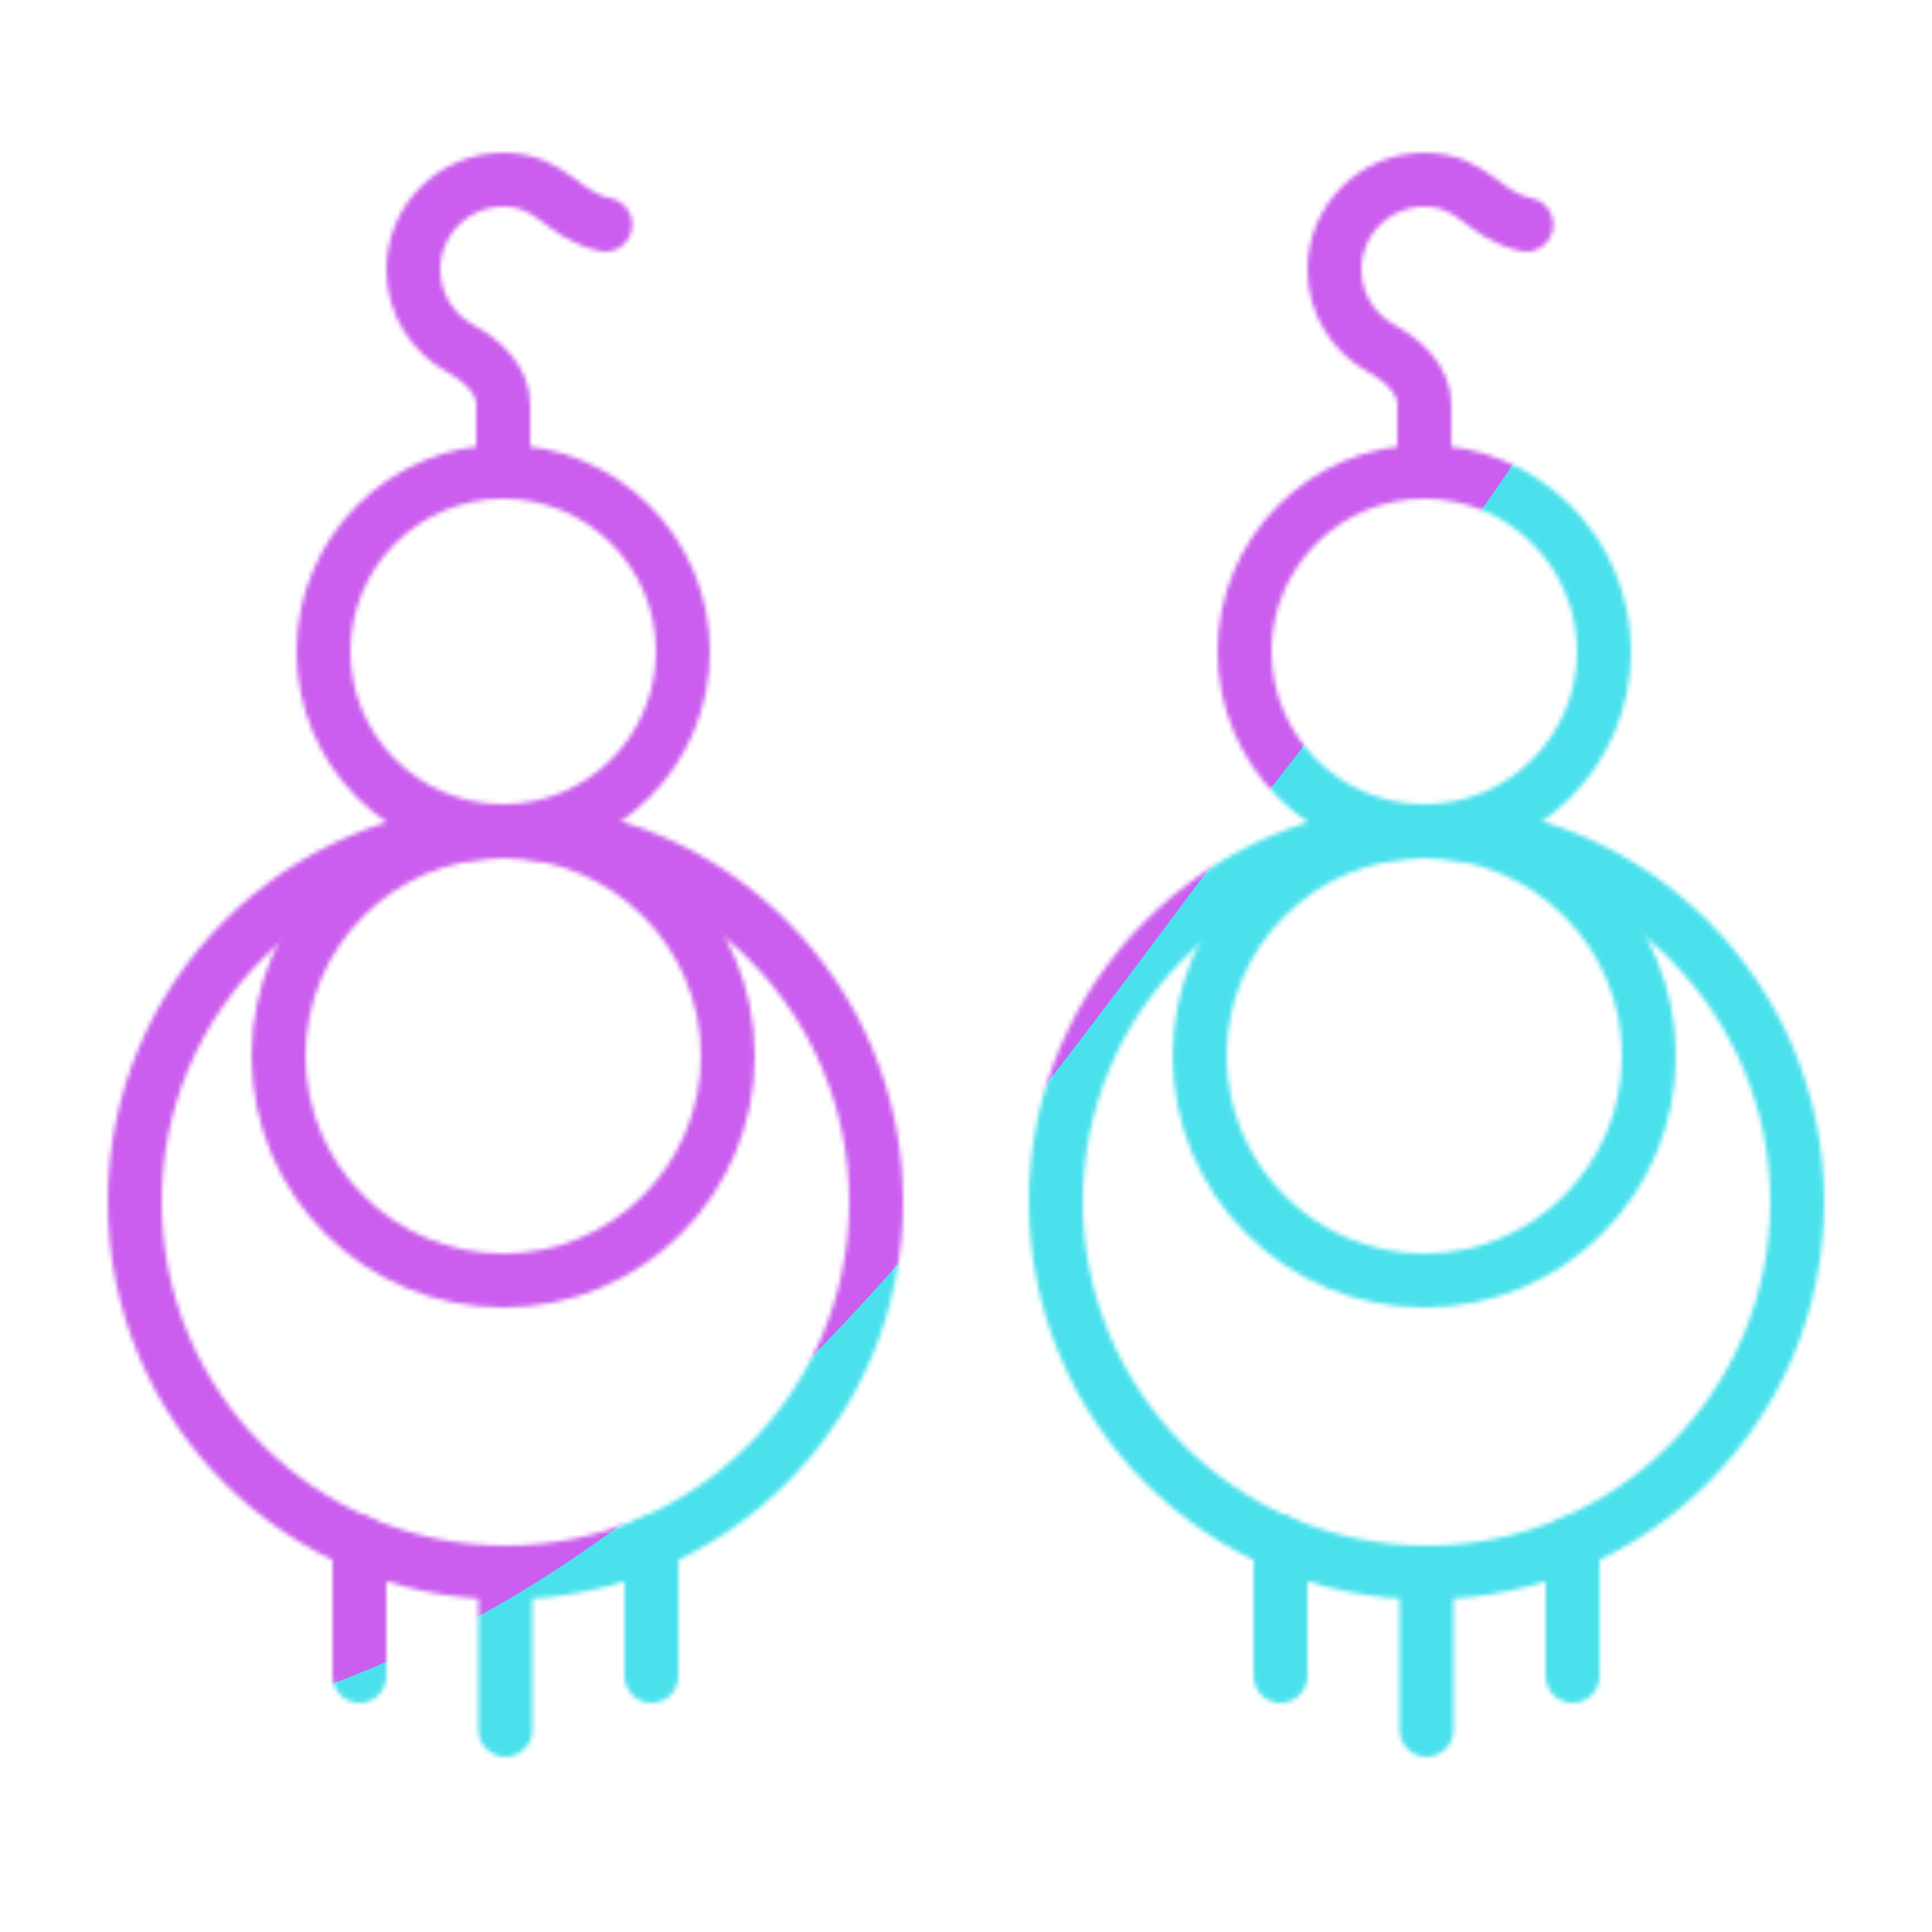 <svg xmlns="http://www.w3.org/2000/svg" width="430" height="430" style="width:100%;height:100%;transform:translate3d(0,0,0);content-visibility:visible" viewBox="0 0 430 430"><defs><clipPath id="g"><path d="M0 0h430v430H0z"/></clipPath><clipPath id="k"><path d="M0 0h430v430H0z"/></clipPath><clipPath id="d"><path d="M0 0h430v430H0z"/></clipPath><clipPath id="h"><path d="M0 0h430v430H0z"/></clipPath><clipPath id="f"><path d="M0 0h430v430H0z"/></clipPath><filter id="l" width="300%" height="300%" x="-100%" y="-100%"><feGaussianBlur result="filter_result_0"/></filter><filter id="j" width="300%" height="300%" x="-100%" y="-100%"><feGaussianBlur result="filter_result_0" stdDeviation="52.5 52.5"/></filter><mask id="m" mask-type="alpha"><use xmlns:ns1="http://www.w3.org/1999/xlink" ns1:href="#a"/></mask><mask id="i" mask-type="alpha"><use xmlns:ns2="http://www.w3.org/1999/xlink" ns2:href="#b"/></mask><g id="a" fill-opacity="0" stroke-linecap="round" stroke-linejoin="round" clip-path="url(#d)" style="display:none"><path class="primary" style="display:none"/><path class="secondary" style="display:none"/><g style="display:none"><path class="secondary"/><path class="secondary"/><path class="secondary"/><path class="primary"/></g><path class="primary" style="display:none"/><path class="primary" style="display:none"/><path class="secondary" style="display:none"/><g style="display:none"><path class="secondary"/><path class="secondary"/><path class="secondary"/><path class="primary"/></g><path class="primary" style="display:none"/></g><g id="b" fill-opacity="0" stroke-linecap="round" stroke-linejoin="round" stroke-width="12" clip-path="url(#f)" style="display:block"><path stroke="#121331" d="M21.356-22.5c-9.711-2-11.666-10-22.712-10s-20 8.954-20 20c0 7.571 4.207 14.159 10.411 17.555 4.844 2.652 9.589 6.922 9.589 12.445v15" class="primary" style="display:block" transform="translate(113.356 72.5)"/><path stroke="#08A88A" d="M0-40c22.076 0 40 17.924 40 40S22.076 40 0 40-40 22.076-40 0s17.924-40 40-40" class="secondary" style="display:block" transform="translate(112 145)"/><g style="display:block"><path stroke="#08A88A" d="M112.5 385v-35M80 373v-29.652M145 373v-29.648" class="secondary"/><path stroke="#121331" d="M112.5 185c45.532 0 82.5 36.968 82.5 82.5S158.032 350 112.5 350 30 313.032 30 267.5 66.968 185 112.5 185" class="primary"/></g><path stroke="#121331" d="M0-50c27.595 0 50 22.405 50 50S27.595 50 0 50-50 27.595-50 0s22.405-50 50-50" class="primary" style="display:block" transform="translate(112 235)"/><path stroke="#121331" d="M21.356-22.5c-9.711-2-11.666-10-22.712-10s-20 8.954-20 20c0 7.571 4.207 14.159 10.411 17.555 4.844 2.652 9.589 6.922 9.589 12.445v15" class="primary" style="display:block" transform="translate(318.356 72.5)"/><path stroke="#08A88A" d="M0-40c22.076 0 40 17.924 40 40S22.076 40 0 40-40 22.076-40 0s17.924-40 40-40" class="secondary" style="display:block" transform="translate(317 145)"/><g style="display:block"><path stroke="#08A88A" d="M317.5 385v-35M285 373v-29.652M350 373v-29.648" class="secondary"/><path stroke="#121331" d="M317.5 185c45.532 0 82.5 36.968 82.5 82.5S363.032 350 317.5 350 235 313.032 235 267.5s36.968-82.5 82.5-82.5" class="primary"/></g><path stroke="#121331" d="M0-50c27.595 0 50 22.405 50 50S27.595 50 0 50-50 27.595-50 0s22.405-50 50-50" class="primary" style="display:block" transform="translate(317 235)"/></g></defs><g clip-path="url(#g)"><g clip-path="url(#h)" mask="url(#i)" style="display:block"><g filter="url(#j)" transform="rotate(-94.032 238.239 -16.994)scale(2.4)"><g class="design"><path fill="#4BE1EC" d="M0-250c137.975 0 250 112.025 250 250S137.975 250 0 250-250 137.975-250 0-137.975-250 0-250" class="primary"/></g><g class="design"><path fill="#CB5EEE" d="M113.242-295.384c97.478 0 176.5 79.022 176.5 176.5s-79.022 176.5-176.5 176.5c-43.948 0-74.396-34.057-105.29-60.631-37.631-32.369-71.21-62.338-71.21-115.869 0-97.478 79.022-176.5 176.5-176.5" class="secondary"/></g></g></g><g clip-path="url(#k)" filter="url(#l)" mask="url(#m)" style="display:none"><g class="design"><path class="primary"/></g><g class="design"><path class="secondary"/></g></g></g></svg>